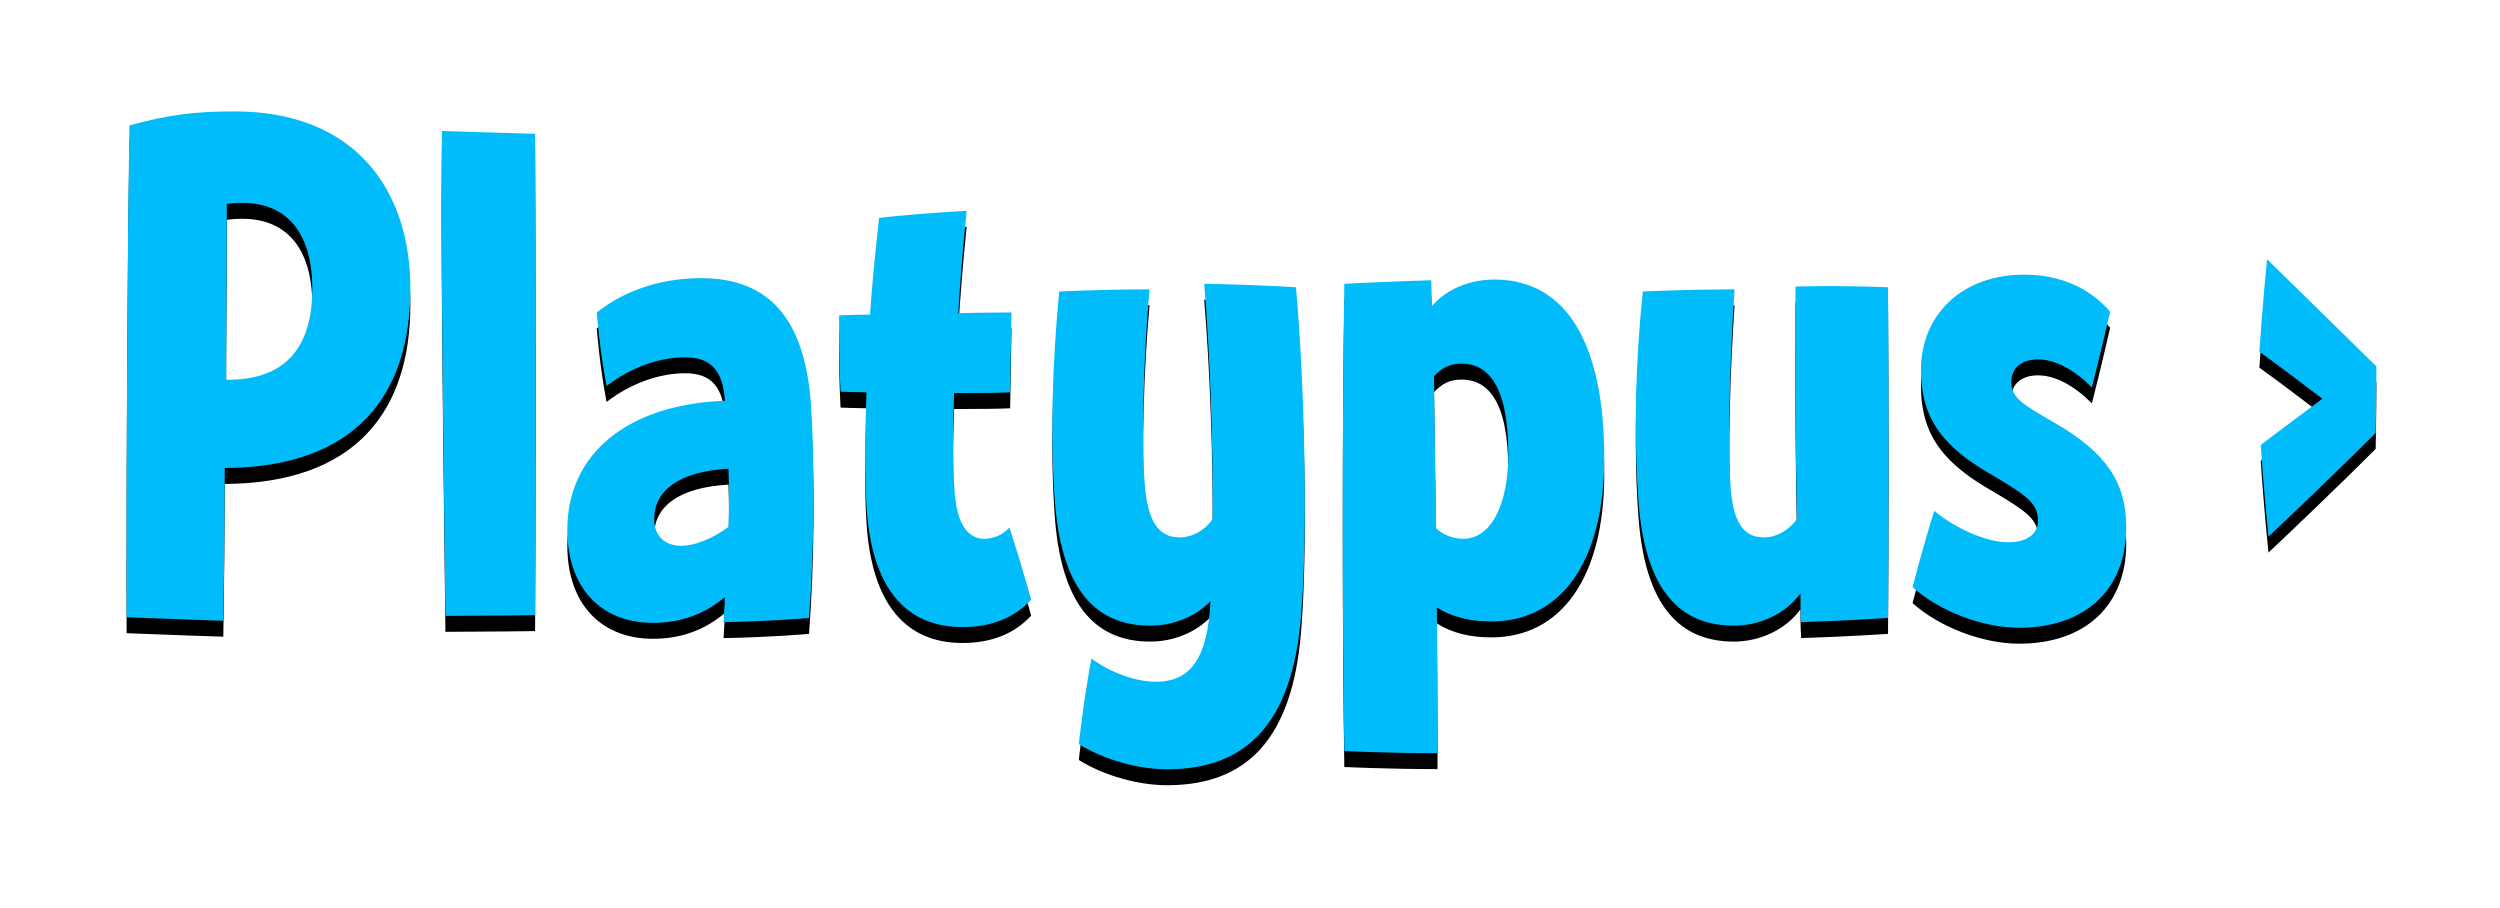 <?xml version="1.0" encoding="UTF-8"?>
<svg width="314px" height="114px" viewBox="0 0 314 114" version="1.1" xmlns="http://www.w3.org/2000/svg" xmlns:xlink="http://www.w3.org/1999/xlink">
    <title>Platypus›</title>
    <defs>
        <path d="M28.048,77.968 L28.048,77.962 L28.049,77.917 C28.061,77.219 28.193,69.477 28.219,61.489 L28.223,59.942 L28.223,59.942 L28.224,58.784 L28.224,58.784 C44.68,58.696 51.544,49.632 51.544,36.256 C51.544,23.936 44.68,13.992 29.456,13.992 C24.264,13.992 21.096,14.432 16.256,15.752 C15.966,34.57 15.905,55.458 15.898,67.486 L15.897,68.555 C15.897,68.729 15.897,68.901 15.897,69.071 L15.897,71.45 C15.897,71.598 15.897,71.742 15.897,71.885 L15.898,73.103 C15.898,73.231 15.898,73.356 15.898,73.479 L15.899,74.186 C15.899,74.299 15.899,74.409 15.899,74.516 L15.9,75.129 C15.9,75.226 15.9,75.32 15.9,75.411 L15.901,75.925 C15.901,76.005 15.901,76.082 15.901,76.157 L15.902,76.568 C15.902,76.631 15.902,76.691 15.902,76.747 L15.903,77.052 C15.903,77.097 15.903,77.138 15.903,77.177 L15.904,77.518 C15.904,77.525 15.904,77.528 15.904,77.528 C22.094,77.782 27.631,77.955 28.026,77.967 L28.048,77.968 L28.048,77.968 Z M28.4,47.696 C28.4,41.008 28.488,33.528 28.488,25.608 C35.88,24.64 39.224,29.128 39.224,36.256 C39.224,43.208 36.232,47.784 28.4,47.696 Z M67.156,77.265 L67.202,77.264 C67.206,77.264 67.208,77.264 67.208,77.264 C67.247,70.786 67.269,61.12 67.273,51.032 L67.273,43.692 C67.269,33.562 67.247,23.679 67.208,16.808 L67.184,16.807 C66.809,16.796 62.012,16.651 56.81,16.495 L56.158,16.476 L56.158,16.476 L55.504,16.456 L55.504,16.456 C55.48,18.503 55.467,20.85 55.464,23.417 L55.464,26.054 C55.481,41.978 55.8,64.58 55.944,77.352 L56.913,77.351 C61.952,77.343 66.614,77.273 67.156,77.265 Z M81.992,78.232 C85.6,78.232 88.592,77.088 91.056,74.976 C90.968,76.648 90.88,78.144 90.88,78.144 C96.6,78.056 101.616,77.616 101.616,77.616 C102.32,68.376 102.32,58.08 101.88,51.128 C101.176,40.04 96.6,34.936 88.064,34.936 C83.4,34.936 78.736,36.256 74.952,39.248 C74.952,39.248 75.304,43.912 76.184,48.488 C79.264,46.112 82.872,44.88 86.04,44.88 C89.472,44.88 90.792,46.728 91.056,50.336 C78.912,50.776 71.256,56.936 71.256,66.528 C71.256,74.008 75.656,78.232 81.992,78.232 Z M85.6,68.552 C83.4,68.552 82.168,67.232 82.168,65.208 C82.168,61.688 85.16,59.224 91.496,58.872 C91.584,61.336 91.584,63.624 91.496,66.176 C89.384,67.76 87.096,68.552 85.6,68.552 Z M120.888,78.76 C124.496,78.76 127.4,77.616 129.512,75.328 C129.512,75.328 129.379,74.838 129.142,74.002 L129.048,73.672 C128.571,72.002 127.761,69.25 126.784,66.264 C125.992,67.144 124.848,67.672 123.616,67.672 C121.768,67.672 120.272,66.176 119.92,62.04 C119.656,58.784 119.656,53.768 119.832,49.368 L121.401,49.367 C123.465,49.364 125.394,49.35 126.872,49.28 L127.048,39.248 L126.491,39.249 C123.343,39.258 120.36,39.336 120.36,39.336 C120.536,36.168 120.976,30.624 121.416,26.488 C121.416,26.488 115.784,26.752 110.416,27.368 C109.976,31.24 109.536,35.64 109.272,39.512 L109.269,39.512 L109.148,39.513 C108.807,39.516 107.723,39.53 105.4,39.6 L105.399,39.658 C105.391,40.179 105.337,44.145 105.53,48.282 L105.56,48.889 C105.565,48.99 105.57,49.091 105.576,49.192 C105.576,49.192 107.688,49.28 108.832,49.28 C108.656,54.032 108.568,60.016 108.832,63.624 C109.448,73.744 113.672,78.76 120.888,78.76 Z M146.584,96.624 C156.616,96.624 162.248,90.816 163.392,77.616 C164.272,67.584 163.92,49.016 162.776,36.08 C162.246,36.047 161.716,36.017 161.19,35.989 L160.56,35.956 C155.961,35.723 151.812,35.649 151.301,35.641 L151.254,35.64 C151.25,35.64 151.248,35.64 151.248,35.64 C151.952,44.088 152.392,55.704 152.304,65.208 C151.248,66.704 149.664,67.496 148.168,67.496 C145.528,67.496 144.12,65.56 143.768,60.632 C143.328,54.824 143.68,44 144.384,36.344 C138.576,36.344 133.032,36.608 133.032,36.608 C132.152,45.936 131.888,55.088 132.504,63.184 C133.296,73.04 136.904,78.584 144.472,78.584 C147.376,78.584 150.192,77.44 152.04,75.504 C151.688,82.632 149.576,85.624 145.176,85.624 C142.712,85.624 139.632,84.568 137.08,82.72 C136.112,87.824 135.496,93.456 135.496,93.456 C138.752,95.48 143.064,96.624 146.584,96.624 Z M180.552,94.6 L180.551,93.201 C180.551,93.142 180.551,93.082 180.551,93.02 L180.55,92.419 C180.55,92.348 180.55,92.275 180.55,92.201 L180.549,91.74 C180.546,89.591 180.538,86.476 180.52,83.26 L180.516,82.543 C180.504,80.392 180.487,78.224 180.464,76.296 C182.4,77.528 184.688,78.056 187.328,78.056 C196.04,78.056 201.496,70.576 201.496,57.552 C201.496,43.736 197.096,35.112 187.68,35.112 C184.688,35.112 181.696,36.256 179.848,38.456 C179.848,37.576 179.76,35.2 179.76,35.2 C174.04,35.376 168.848,35.64 168.848,35.64 C168.584,50.16 168.584,78.936 168.848,94.336 C168.848,94.336 174.392,94.6 180.552,94.6 Z M183.808,67.672 C182.488,67.672 181.344,67.232 180.376,66.352 C180.288,61.512 180.2,52.36 180.112,47.256 C181.08,46.2 182.136,45.672 183.544,45.672 C186.8,45.672 189.44,48.224 189.44,57.024 C189.44,63.624 187.152,67.672 183.808,67.672 Z M217.776,78.584 C221.032,78.584 224.288,77.088 226.136,74.536 C226.136,75.68 226.136,76.56 226.224,78.144 C231.856,77.968 237.136,77.616 237.136,77.616 C237.177,72.336 237.198,65.613 237.202,58.735 L237.202,55.289 C237.198,48.396 237.177,41.563 237.136,36.08 C237.136,36.08 231.877,35.845 226.474,35.967 L225.838,35.983 C225.732,35.986 225.626,35.989 225.52,35.992 C225.432,45.32 225.52,56.848 225.696,65.208 C224.64,66.616 223.144,67.496 221.56,67.496 C218.92,67.496 217.6,65.56 217.336,60.632 C216.984,54.824 217.336,44 217.864,36.344 L217.537,36.344 L217.537,36.344 L216.885,36.346 C211.36,36.373 206.336,36.608 206.336,36.608 C205.368,45.936 205.192,55.088 205.808,63.184 C206.6,73.04 210.208,78.584 217.776,78.584 Z M253.592,78.848 C261.952,78.848 267.056,74.008 267.056,66.264 C267.056,60.632 264.592,56.848 257.992,53.064 C254.032,50.776 252.624,49.984 252.624,47.96 C252.624,46.288 253.856,45.144 255.968,45.144 C258.168,45.144 260.544,46.464 262.744,48.664 C263.976,43.824 265.032,39.16 265.032,39.16 C262.568,36.256 258.872,34.496 254.208,34.496 C246.464,34.496 241.272,39.512 241.272,46.464 C241.272,52.8 244.264,56.32 250.512,59.84 C254.824,62.392 255.968,63.36 255.968,65.384 C255.968,67.056 254.648,68.112 252.184,68.112 C249.456,68.112 245.408,66.264 242.944,64.152 C241.536,68.64 240.216,73.744 240.216,73.744 C243.648,76.824 249.104,78.848 253.592,78.848 Z M284.92,67.408 C284.92,67.408 289.684,62.927 294.705,58.018 L295.234,57.5 L295.234,57.5 L295.764,56.98 C296.647,56.112 297.529,55.239 298.384,54.384 C298.384,54.384 298.472,50.248 298.472,46.024 C297.951,45.511 297.422,44.989 296.889,44.465 L296.088,43.677 C295.821,43.414 295.553,43.151 295.286,42.888 L294.752,42.363 C289.953,37.649 285.415,33.215 284.812,32.626 L284.761,32.577 C284.75,32.566 284.744,32.56 284.744,32.56 C284.744,32.56 284.128,38.72 283.776,44.176 C286.856,46.376 290.112,48.928 291.696,50.072 C290.492,50.959 288.467,52.485 286.376,54.058 L285.678,54.583 C285.096,55.021 284.515,55.458 283.952,55.88 C284.304,61.512 284.92,67.408 284.92,67.408 Z" id="path-1"></path>
        <filter x="-8.8%" y="-27.8%" width="117.7%" height="160.5%" filterUnits="objectBoundingBox" id="filter-2">
            <feOffset dx="0" dy="2" in="SourceAlpha" result="shadowOffsetOuter1"></feOffset>
            <feGaussianBlur stdDeviation="8" in="shadowOffsetOuter1" result="shadowBlurOuter1"></feGaussianBlur>
            <feColorMatrix values="0 0 0 0 0   0 0 0 0 0   0 0 0 0 0  0 0 0 0.75 0" type="matrix" in="shadowBlurOuter1"></feColorMatrix>
        </filter>
    </defs>
    <g id="March-2021" stroke="none" stroke-width="1" fill="none" fill-rule="evenodd">
        <g id="Platypus›" fill-rule="nonzero">
            <use fill="black" fill-opacity="1" filter="url(#filter-2)" xlink:href="#path-1"></use>
            <use fill="#00BCFB" xlink:href="#path-1"></use>
        </g>
    </g>
</svg>